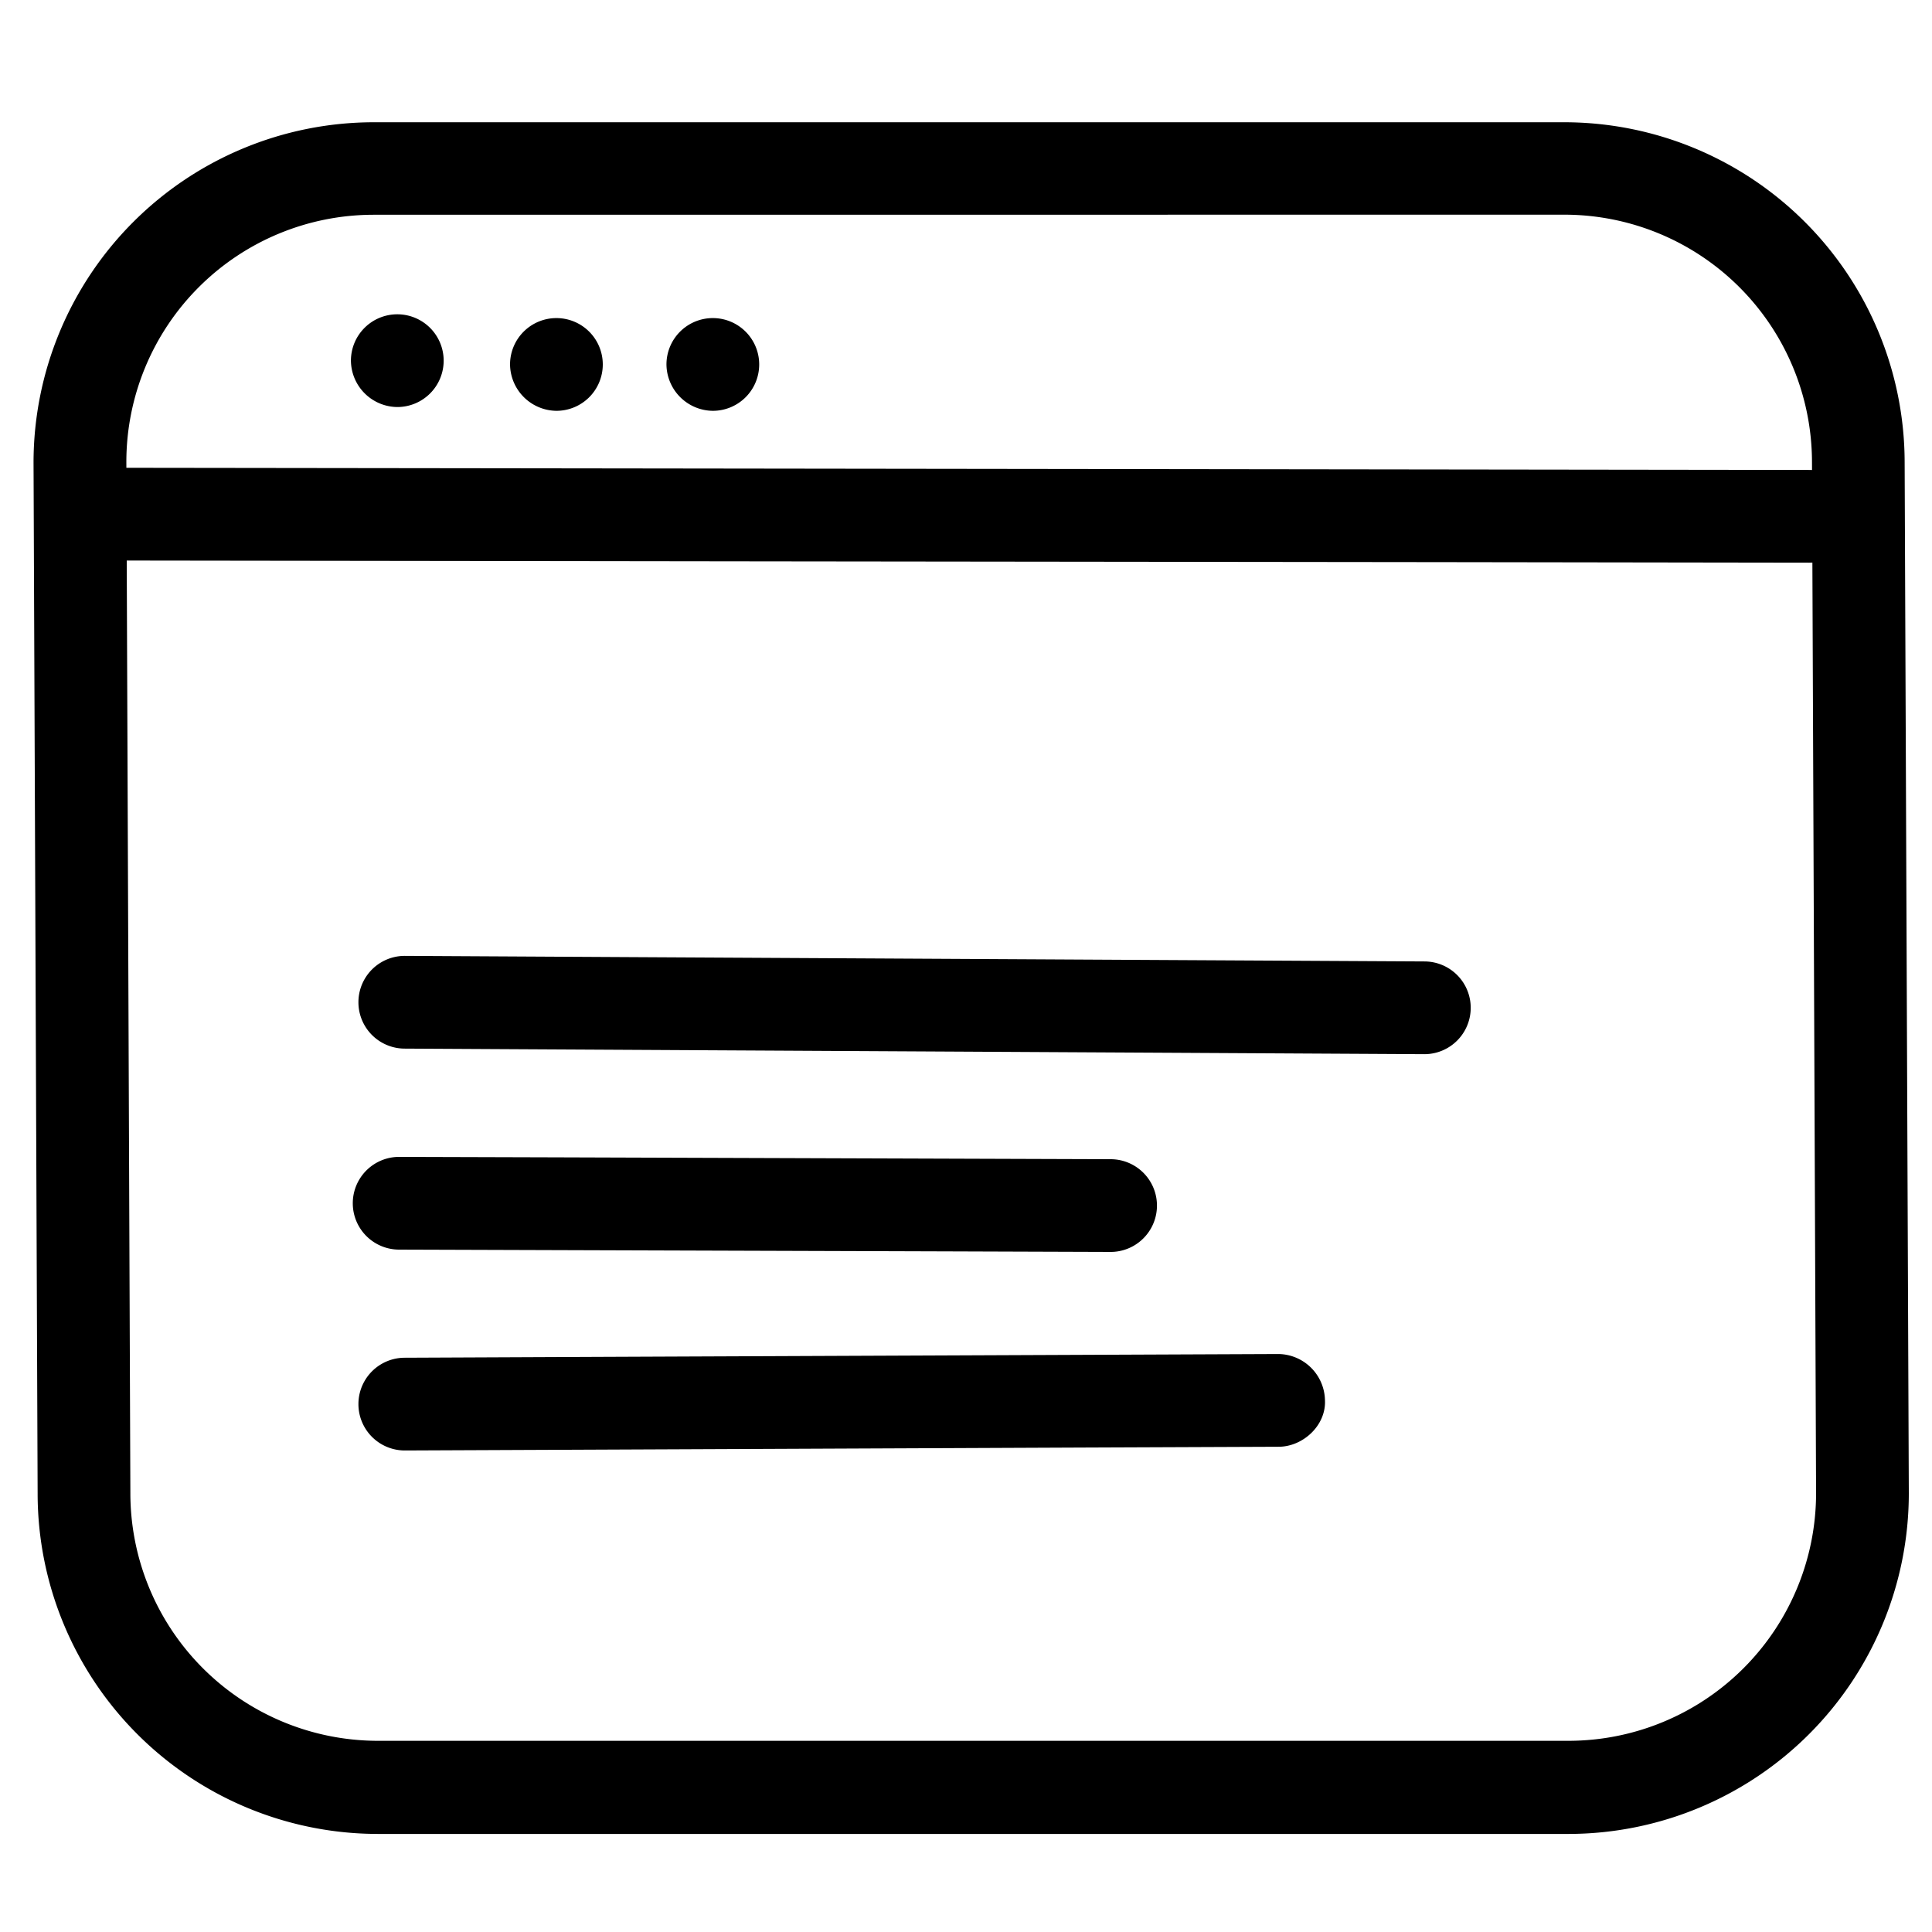 <?xml version="1.0" encoding="UTF-8"?> <svg xmlns="http://www.w3.org/2000/svg" data-name="Layer 1" viewBox="0 0 250 250"><path d="M51.41 52.67a6 6 0 10-6-6 6.06 6.06 0 006 6zM72 53.16a6 6 0 10-6-6 6.07 6.07 0 006 6zM92.24 53.16a6 6 0 10-6-6 6.06 6.06 0 006 6zM52.38 135.69l51.47.28 51.46.28 29 .16a6 6 0 000-12l-51.46-.28-51.47-.28-29-.16a6 6 0 100 12zM143.71 150l-71.66-.24-20.4-.06a6 6 0 000 12l71.66.23 20.4.07a6 6 0 000-12zM52.38 187.69l88.16-.38 24.91-.1c3.14 0 6.15-2.75 6-6a6.1 6.1 0 00-6-6l-88.17.37-24.9.11a6 6 0 100 12zM14.31 72.53l85.44.11 86.64.1 47.74.07a6 6 0 000-12l-85.43-.11-86.64-.11-47.75-.06a6 6 0 000 12z"></path><path d="M203 237.31H48.87a44.06 44.06 0 01-44-44L4.34 59.82a44.06 44.06 0 0144-44h154.12a44.06 44.06 0 0144 44l.54 133.45a44.08 44.08 0 01-44 44.04zM48.35 27.79a32 32 0 00-32 32l.52 133.47a32.05 32.05 0 0032 32H203a32.06 32.06 0 0032-32l-.53-133.48a32.05 32.05 0 00-32-32z"></path></svg> 